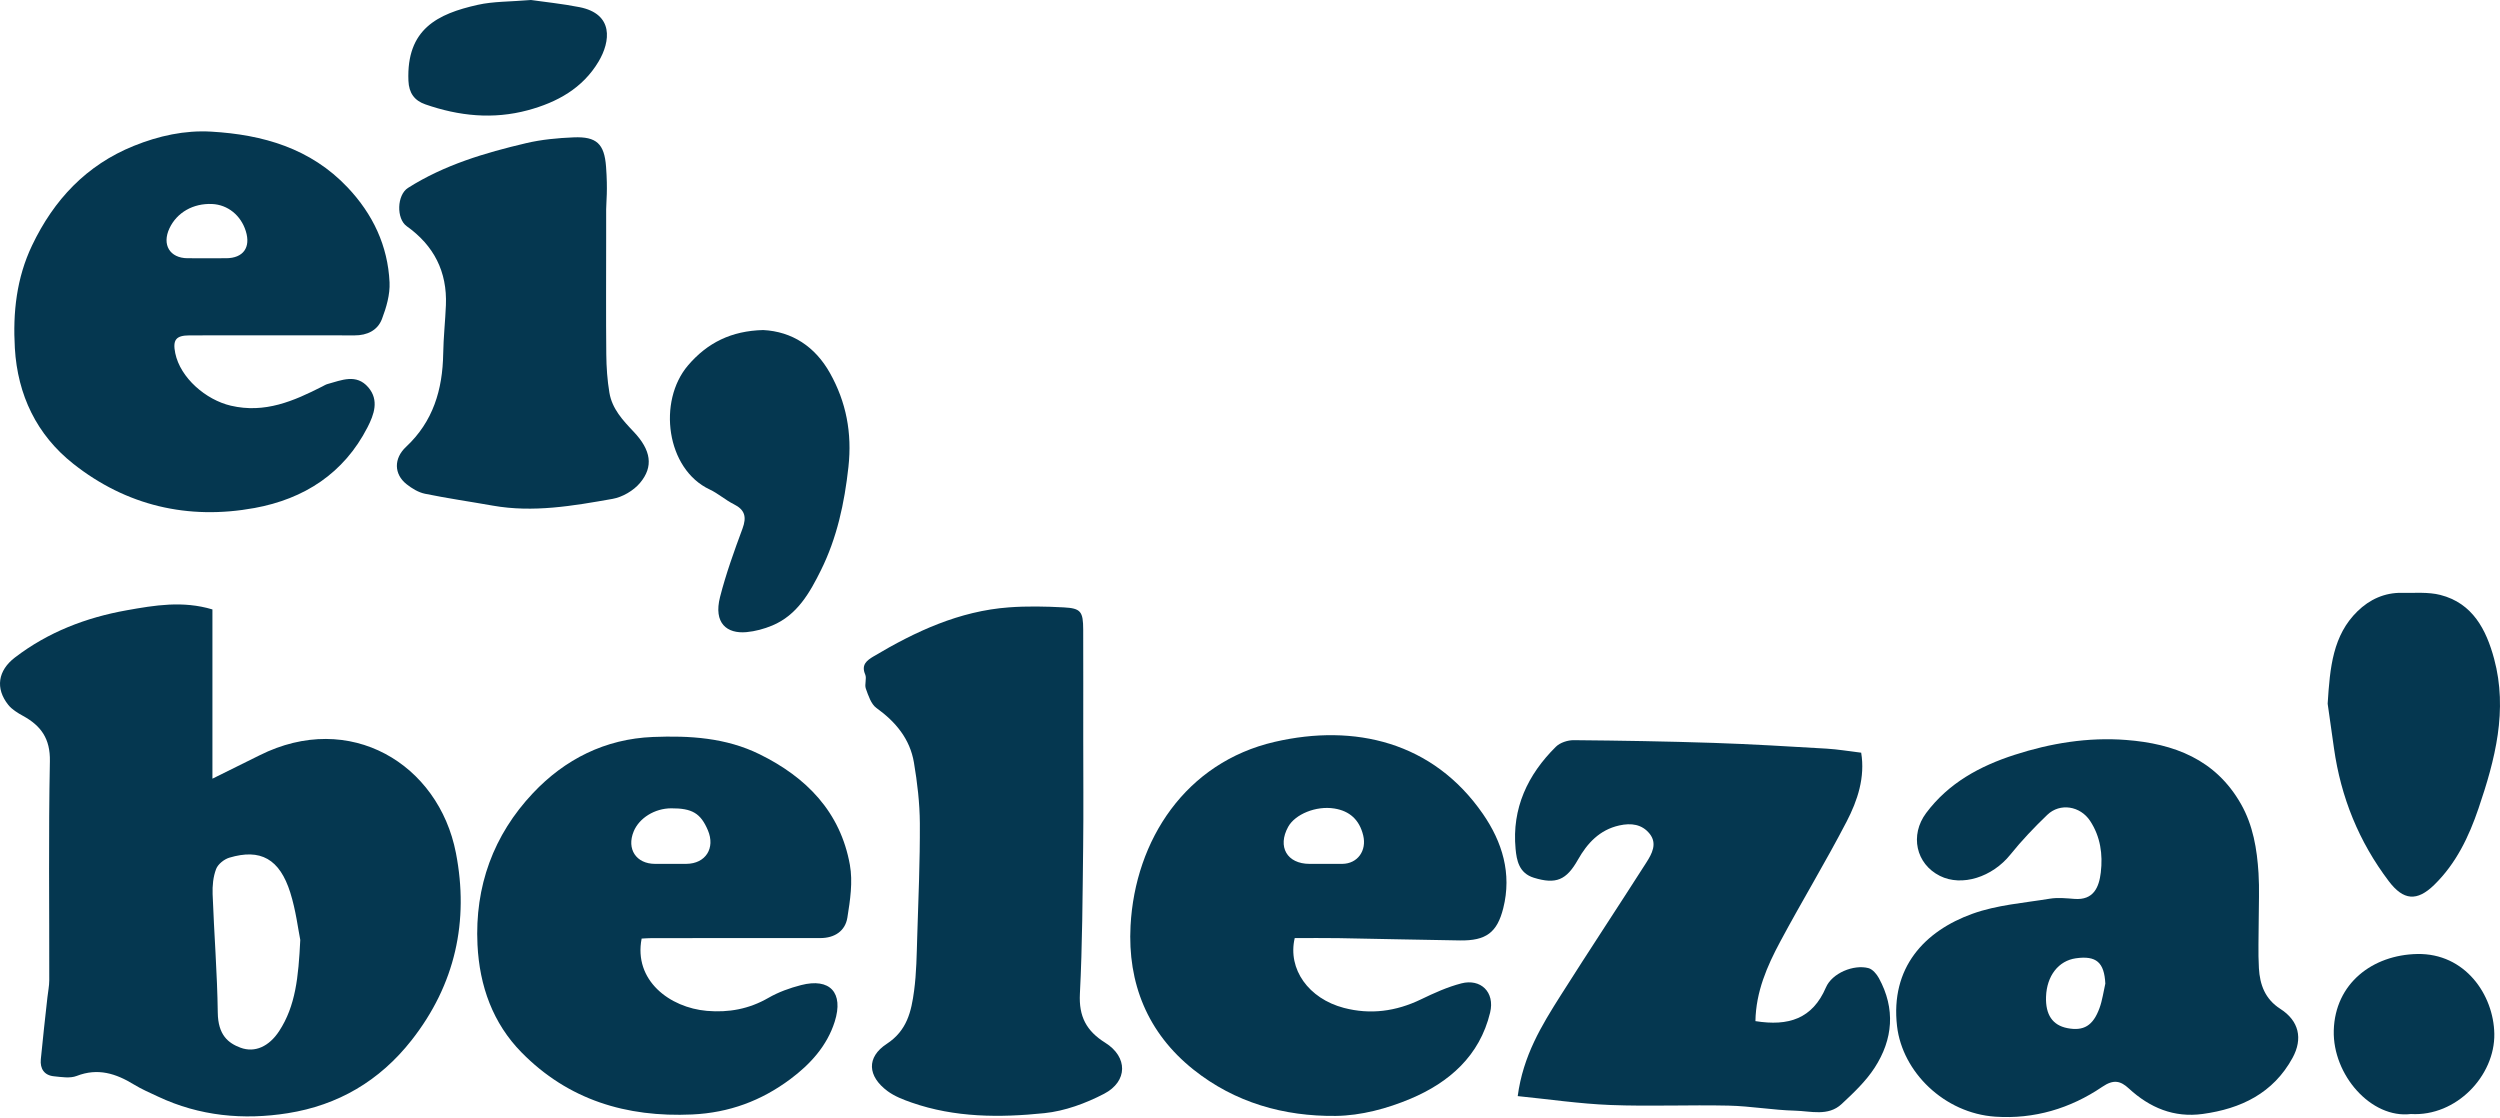 <svg viewBox="0 0 246 110" fill="currentcolor" xmlns="http://www.w3.org/2000/svg">
<path d="M29.547 92.489C29.337 91.452 29.117 89.593 28.566 87.839C27.521 84.513 25.634 83.476 22.562 84.397C22.05 84.551 21.446 85.036 21.264 85.514C20.975 86.273 20.891 87.158 20.921 87.983C21.066 91.873 21.377 95.758 21.429 99.648C21.458 101.846 22.457 102.643 23.662 103.092C25.085 103.621 26.485 102.968 27.474 101.452C29.086 98.978 29.366 96.167 29.547 92.489ZM20.903 59.968V76.622C22.591 75.785 24.067 75.061 25.537 74.325C34.438 69.865 43.164 75.178 44.862 83.929C46.16 90.613 44.814 96.868 40.491 102.367C37.338 106.378 33.254 108.752 28.328 109.537C23.961 110.233 19.632 109.828 15.55 107.904C14.751 107.529 13.932 107.178 13.182 106.718C11.412 105.634 9.632 105.061 7.548 105.872C6.891 106.128 6.05 105.98 5.304 105.906C4.348 105.811 3.93 105.158 4.016 104.242C4.208 102.202 4.446 100.167 4.667 98.13C4.727 97.576 4.846 97.021 4.847 96.466C4.86 89.281 4.766 82.094 4.909 74.911C4.953 72.68 4.033 71.409 2.255 70.437C1.732 70.15 1.178 69.815 0.815 69.36C-0.485 67.73 -0.201 65.977 1.463 64.703C4.734 62.196 8.467 60.766 12.476 60.05C15.215 59.561 17.977 59.091 20.903 59.968Z" fill="#053750"/>
<path d="M207.164 96.787C207.062 94.702 206.279 94.011 204.263 94.296C202.551 94.539 201.4 96.024 201.33 98.082C201.27 99.849 201.972 100.883 203.424 101.167C205.025 101.48 205.958 100.938 206.592 99.194C206.872 98.424 206.979 97.592 207.164 96.787ZM222.257 90.588C222.257 92.148 222.187 93.712 222.276 95.266C222.369 96.891 222.878 98.308 224.389 99.276C226.216 100.446 226.624 102.198 225.584 104.099C223.678 107.582 220.505 109.098 216.75 109.613C213.919 110.002 211.54 109.004 209.48 107.108C208.653 106.346 207.975 106.188 206.868 106.94C203.72 109.08 200.158 110.14 196.335 109.881C191.308 109.541 187.193 105.474 186.67 100.982C185.999 95.216 189.366 91.612 194.103 89.909C196.504 89.045 199.151 88.851 201.699 88.432C202.487 88.303 203.32 88.389 204.126 88.452C206.019 88.599 206.547 87.296 206.718 85.851C206.928 84.077 206.688 82.325 205.666 80.775C204.7 79.309 202.709 78.973 201.452 80.181C200.169 81.412 198.932 82.71 197.818 84.095C196.043 86.304 193.054 87.272 190.889 86.189C188.51 85 187.919 82.163 189.533 80.002C191.747 77.037 194.832 75.377 198.216 74.282C201.773 73.131 205.457 72.522 209.218 72.813C213.92 73.177 218.006 74.715 220.505 79.104C221.708 81.216 222.088 83.543 222.238 85.91C222.337 87.463 222.257 89.028 222.257 90.588Z" fill="#053750"/>
<path d="M172.734 100.479C175.99 101 178.347 100.254 179.672 97.163C180.276 95.753 182.405 94.879 183.856 95.263C184.262 95.37 184.662 95.844 184.883 96.249C186.528 99.26 186.275 102.267 184.465 105.063C183.598 106.401 182.388 107.545 181.21 108.642C179.89 109.871 178.175 109.329 176.634 109.29C174.451 109.235 172.276 108.842 170.093 108.793C166.219 108.706 162.337 108.884 158.467 108.732C155.43 108.613 152.407 108.163 149.343 107.857C149.871 103.885 151.693 100.915 153.55 97.981C156.329 93.592 159.199 89.26 161.995 84.882C162.546 84.021 163.105 83.01 162.32 82.035C161.57 81.103 160.507 80.963 159.337 81.224C157.391 81.657 156.18 82.984 155.27 84.593C154.134 86.605 153.116 87.038 150.937 86.372C149.46 85.92 149.237 84.64 149.133 83.525C148.759 79.542 150.321 76.225 153.105 73.475C153.513 73.072 154.267 72.828 154.858 72.833C159.459 72.874 164.061 72.95 168.659 73.102C172.349 73.224 176.036 73.449 179.722 73.665C180.831 73.73 181.934 73.92 183.141 74.065C183.539 76.483 182.792 78.756 181.71 80.84C179.636 84.837 177.294 88.692 175.17 92.664C173.882 95.071 172.783 97.583 172.734 100.479Z" fill="#053750"/>
<path d="M20.287 25.411C20.946 25.411 21.605 25.415 22.264 25.41C23.935 25.398 24.689 24.35 24.187 22.742C23.7 21.182 22.408 20.142 20.872 20.074C19.016 19.991 17.41 20.905 16.677 22.461C15.915 24.078 16.706 25.395 18.451 25.41C19.064 25.415 19.676 25.411 20.287 25.411ZM26.696 32.999C24.011 32.999 21.326 32.991 18.641 33.002C17.311 33.007 16.976 33.443 17.245 34.753C17.744 37.182 20.258 39.347 22.721 39.921C26.072 40.701 28.893 39.465 31.723 38.026C31.889 37.942 32.051 37.837 32.227 37.789C33.606 37.414 35.066 36.743 36.242 38.117C37.325 39.383 36.799 40.804 36.167 42.039C33.838 46.592 29.916 49.096 25.05 49.987C18.511 51.185 12.426 49.766 7.199 45.627C3.623 42.795 1.731 38.884 1.461 34.255C1.257 30.754 1.626 27.353 3.157 24.147C5.304 19.652 8.506 16.234 13.182 14.349C15.62 13.366 18.176 12.8 20.79 12.953C25.861 13.249 30.561 14.585 34.211 18.45C36.692 21.078 38.165 24.181 38.332 27.79C38.387 28.984 38.016 30.261 37.58 31.4C37.153 32.515 36.119 33.007 34.891 33.002C32.16 32.991 29.428 32.998 26.696 32.999Z" fill="#053750"/>
<path d="M65.857 85.004C66.419 85.004 66.981 85.007 67.544 85.003C69.429 84.987 70.404 83.46 69.657 81.7C68.946 80.026 68.111 79.528 66.037 79.538C64.425 79.546 62.9 80.488 62.353 81.814C61.641 83.543 62.597 84.998 64.451 85.004C64.919 85.005 65.388 85.004 65.857 85.004ZM63.138 92.355C62.333 96.466 65.891 99.153 69.564 99.47C71.696 99.653 73.706 99.291 75.605 98.194C76.591 97.624 77.708 97.223 78.816 96.936C81.662 96.198 83.038 97.675 82.137 100.527C81.379 102.927 79.722 104.729 77.759 106.193C74.911 108.317 71.743 109.497 68.113 109.664C61.627 109.962 55.908 108.224 51.325 103.563C48.498 100.689 47.182 97.025 46.985 92.962C46.706 87.206 48.56 82.165 52.441 78.046C55.577 74.718 59.544 72.705 64.248 72.518C67.862 72.374 71.427 72.585 74.749 74.221C79.356 76.488 82.694 79.894 83.629 85.104C83.928 86.771 83.656 88.59 83.381 90.297C83.168 91.622 82.111 92.304 80.732 92.306C75.211 92.311 69.691 92.308 64.17 92.31C63.849 92.31 63.528 92.337 63.138 92.355Z" fill="#053750"/>
<path d="M130.261 85.005C130.87 85.005 131.479 85.011 132.088 85.004C133.598 84.987 134.5 83.695 134.14 82.207C133.768 80.666 132.804 79.799 131.305 79.558C129.495 79.265 127.435 80.125 126.755 81.361C125.675 83.321 126.645 85.003 128.855 85.005C129.323 85.005 129.792 85.005 130.261 85.005ZM127.4 92.309C126.685 95.367 128.772 98.266 132.237 99.176C134.849 99.861 137.373 99.521 139.817 98.341C141.102 97.721 142.427 97.119 143.8 96.764C145.685 96.277 147.116 97.604 146.627 99.64C145.601 103.904 142.588 106.515 138.81 108.111C136.512 109.082 133.914 109.779 131.442 109.806C126.348 109.862 121.522 108.507 117.433 105.246C112.91 101.639 110.948 96.731 111.246 91.102C111.693 82.652 116.675 75.019 125.439 72.997C133.279 71.189 141.01 72.984 145.921 80.094C147.818 82.84 148.782 85.949 147.92 89.368C147.319 91.754 146.241 92.575 143.661 92.539C139.675 92.483 135.689 92.38 131.703 92.313C130.256 92.289 128.808 92.309 127.4 92.309Z" fill="#053750"/>
<path d="M106.591 72.599C106.591 76.191 106.626 79.784 106.582 83.376C106.523 88.18 106.507 92.989 106.262 97.785C106.147 100.021 106.899 101.446 108.754 102.605C110.991 104.003 110.986 106.407 108.64 107.63C106.832 108.572 104.779 109.327 102.77 109.534C98.385 109.987 93.961 109.979 89.702 108.492C88.878 108.204 88.024 107.875 87.332 107.363C85.371 105.911 85.23 104.039 87.256 102.716C89.262 101.405 89.676 99.515 89.946 97.498C90.182 95.739 90.2 93.947 90.255 92.167C90.372 88.451 90.532 84.733 90.513 81.017C90.502 79.021 90.264 77.009 89.932 75.037C89.542 72.719 88.142 71.033 86.244 69.668C85.71 69.284 85.446 68.445 85.199 67.763C85.048 67.345 85.308 66.767 85.136 66.368C84.719 65.4 85.314 64.975 85.951 64.594C90.083 62.131 94.396 60.126 99.272 59.765C101.063 59.633 102.876 59.67 104.671 59.766C106.362 59.857 106.581 60.173 106.587 61.964C106.6 65.509 106.591 69.054 106.591 72.599Z" fill="#053750"/>
<path d="M59.646 23.433C59.646 27.246 59.621 31.059 59.659 34.871C59.672 36.13 59.756 37.402 59.965 38.641C60.23 40.223 61.275 41.346 62.356 42.486C64.064 44.288 64.331 45.917 62.972 47.526C62.334 48.282 61.253 48.916 60.282 49.088C56.391 49.777 52.477 50.461 48.496 49.755C46.27 49.36 44.029 49.039 41.816 48.585C41.167 48.451 40.522 48.057 39.992 47.634C38.768 46.657 38.727 45.117 39.952 43.974C42.626 41.48 43.553 38.335 43.611 34.799C43.637 33.208 43.811 31.62 43.877 30.029C44.012 26.737 42.698 24.162 40.023 22.26C38.984 21.521 39.053 19.184 40.146 18.491C43.715 16.227 47.707 15.043 51.764 14.088C53.289 13.729 54.883 13.58 56.452 13.516C58.705 13.424 59.467 14.154 59.635 16.396C59.81 18.737 59.653 19.823 59.646 20.59C59.639 21.296 59.646 22.773 59.646 23.433Z" fill="#053750"/>
<path d="M229.042 69.245C229.267 65.63 229.561 62.511 231.977 60.148C233.171 58.982 234.651 58.301 236.366 58.336C237.625 58.361 238.934 58.237 240.129 58.541C243.313 59.352 244.646 61.959 245.418 64.815C246.79 69.891 245.515 74.758 243.886 79.547C242.937 82.338 241.683 84.966 239.528 87.07C237.826 88.733 236.49 88.6 235.061 86.714C232.111 82.82 230.345 78.454 229.663 73.628C229.436 72.017 229.207 70.406 229.042 69.245Z" fill="#053750"/>
<path d="M75.097 32.477C77.938 32.62 80.209 34.106 81.667 36.707C83.266 39.559 83.854 42.592 83.485 45.954C83.094 49.518 82.356 52.931 80.779 56.112C79.686 58.318 78.444 60.528 75.987 61.552C75.188 61.885 74.313 62.123 73.454 62.202C71.528 62.377 70.192 61.326 70.853 58.742C71.437 56.461 72.241 54.229 73.061 52.018C73.483 50.876 73.312 50.166 72.204 49.614C71.379 49.203 70.668 48.556 69.835 48.166C65.558 46.164 64.688 39.483 67.704 35.952C69.604 33.728 71.967 32.553 75.097 32.477Z" fill="#053750"/>
<path d="M237.234 109.619C233.319 110.096 229.527 105.768 229.643 101.4C229.766 96.754 233.476 93.959 237.859 93.874C242.554 93.782 245.375 97.873 245.441 101.731C245.511 105.828 241.72 109.884 237.234 109.619Z" fill="#053750"/>
<path d="M52.237 0C53.531 0.186 55.286 0.363 57.01 0.701C60.415 1.368 60.075 4.081 58.899 6.058C57.333 8.689 54.819 10.069 51.951 10.844C48.526 11.77 45.157 11.422 41.849 10.268C40.784 9.896 40.237 9.156 40.189 7.944C39.987 2.855 43.049 1.363 47.015 0.475C48.549 0.132 50.169 0.174 52.237 0Z" fill="#053750"/>
</svg>
